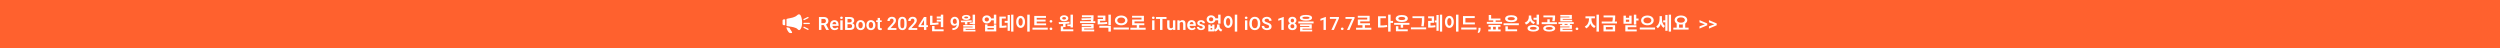 <svg width="1920" height="37" viewBox="0 0 1920 37" fill="none" xmlns="http://www.w3.org/2000/svg">
<rect width="1920" height="37" fill="#FF612E"/>
<path d="M601 15.85C601 15.573 601.099 15.339 601.296 15.147C601.493 14.955 601.729 14.86 602.006 14.86H603.013V19.348H602.006C601.729 19.348 601.493 19.252 601.296 19.061C601.099 18.869 601 18.635 601 18.358V15.85ZM612.182 11.729C612.64 11.292 613.055 11.052 613.428 11.01C613.801 10.967 614.131 11.066 614.418 11.305C614.706 11.545 614.951 11.896 615.153 12.36C615.356 12.823 615.521 13.339 615.649 13.909C615.776 14.479 615.872 15.075 615.936 15.698C616 16.321 616.032 16.915 616.032 17.479C616.032 18.044 615.992 18.608 615.912 19.173C615.832 19.737 615.715 20.267 615.561 20.762C615.406 21.257 615.225 21.691 615.018 22.064C614.81 22.437 614.578 22.713 614.323 22.895C614.067 23.076 613.793 23.14 613.5 23.086C613.207 23.033 612.901 22.825 612.581 22.463C612.273 22.101 611.855 21.8 611.327 21.561C610.8 21.321 610.225 21.119 609.602 20.954C608.979 20.789 608.348 20.655 607.709 20.554C607.07 20.453 606.485 20.363 605.952 20.283C605.42 20.203 604.975 20.126 604.618 20.051C604.261 19.977 604.062 19.886 604.019 19.78V14.78C604.062 14.63 604.229 14.508 604.522 14.412C604.815 14.316 605.188 14.226 605.641 14.141C606.093 14.055 606.604 13.962 607.174 13.861C607.744 13.76 608.324 13.621 608.915 13.446C609.506 13.27 610.084 13.046 610.649 12.775C611.213 12.503 611.724 12.155 612.182 11.729ZM606.431 21.521C606.485 21.649 606.548 21.787 606.623 21.936C606.687 22.075 606.772 22.234 606.879 22.415C606.985 22.596 607.113 22.793 607.262 23.006C607.443 23.262 607.627 23.531 607.813 23.813C607.999 24.095 608.141 24.351 608.236 24.58C608.332 24.809 608.362 24.998 608.324 25.147C608.287 25.296 608.135 25.371 607.869 25.371H606.958C606.745 25.371 606.548 25.331 606.367 25.251C606.186 25.171 606.013 25.049 605.848 24.883C605.683 24.718 605.513 24.508 605.337 24.252C605.161 23.997 604.972 23.693 604.77 23.342C604.525 22.937 604.355 22.583 604.259 22.28C604.163 21.976 604.099 21.723 604.067 21.521C604.024 21.287 604.024 21.084 604.067 20.914C604.152 20.924 604.253 20.946 604.371 20.978C604.466 20.999 604.584 21.026 604.722 21.058C604.86 21.09 605.02 21.121 605.201 21.153C605.382 21.196 605.545 21.236 605.688 21.273C605.832 21.311 605.963 21.35 606.08 21.393C606.208 21.436 606.325 21.478 606.431 21.521Z" fill="white"/>
<path d="M620.5 13.5L617.5 15M621.5 18H617.5M620.5 22.5L617.5 21" stroke="white" stroke-linecap="round"/>
<path d="M628.95 13.047H632.566C633.323 13.047 633.972 13.161 634.515 13.389C635.057 13.617 635.474 13.954 635.766 14.4C636.057 14.847 636.203 15.396 636.203 16.048C636.203 16.563 636.112 17.009 635.93 17.388C635.747 17.766 635.49 18.083 635.157 18.338C634.829 18.593 634.442 18.794 633.995 18.939L633.407 19.24H630.215L630.201 17.757H632.587C632.974 17.757 633.296 17.689 633.551 17.552C633.806 17.415 633.997 17.226 634.125 16.984C634.257 16.743 634.323 16.467 634.323 16.157C634.323 15.825 634.259 15.537 634.132 15.296C634.004 15.05 633.811 14.861 633.551 14.729C633.291 14.596 632.963 14.53 632.566 14.53H630.83V23H628.95V13.047ZM634.569 23L632.266 18.543L634.255 18.536L636.586 22.904V23H634.569ZM641.036 23.137C640.476 23.137 639.972 23.046 639.525 22.863C639.079 22.681 638.698 22.428 638.384 22.105C638.074 21.776 637.835 21.396 637.666 20.963C637.502 20.525 637.42 20.056 637.42 19.555V19.281C637.42 18.712 637.502 18.194 637.666 17.73C637.83 17.26 638.062 16.857 638.363 16.52C638.664 16.182 639.024 15.922 639.443 15.74C639.863 15.558 640.325 15.467 640.831 15.467C641.355 15.467 641.818 15.556 642.219 15.733C642.62 15.907 642.955 16.153 643.224 16.472C643.493 16.791 643.695 17.174 643.832 17.62C643.969 18.062 644.037 18.552 644.037 19.09V19.849H638.24V18.605H642.26V18.468C642.251 18.181 642.196 17.919 642.096 17.682C641.995 17.44 641.84 17.249 641.631 17.107C641.421 16.962 641.15 16.889 640.817 16.889C640.549 16.889 640.314 16.948 640.113 17.066C639.917 17.18 639.753 17.344 639.621 17.559C639.493 17.768 639.398 18.019 639.334 18.311C639.27 18.602 639.238 18.926 639.238 19.281V19.555C639.238 19.865 639.279 20.152 639.361 20.416C639.448 20.68 639.573 20.91 639.737 21.106C639.906 21.298 640.106 21.448 640.339 21.558C640.576 21.662 640.845 21.715 641.146 21.715C641.524 21.715 641.866 21.642 642.171 21.496C642.481 21.346 642.75 21.125 642.978 20.833L643.887 21.776C643.732 22.004 643.522 22.223 643.258 22.433C642.998 22.642 642.684 22.813 642.314 22.945C641.945 23.073 641.519 23.137 641.036 23.137ZM647.161 15.604V23H645.35V15.604H647.161ZM645.227 13.669C645.227 13.4 645.318 13.177 645.5 12.999C645.687 12.821 645.938 12.732 646.252 12.732C646.566 12.732 646.815 12.821 646.997 12.999C647.184 13.177 647.277 13.4 647.277 13.669C647.277 13.933 647.184 14.154 646.997 14.332C646.815 14.51 646.566 14.599 646.252 14.599C645.938 14.599 645.687 14.51 645.5 14.332C645.318 14.154 645.227 13.933 645.227 13.669ZM652.835 18.564H650.292L650.278 17.237H652.459C652.833 17.237 653.145 17.185 653.396 17.08C653.646 16.975 653.835 16.823 653.963 16.622C654.095 16.422 654.161 16.178 654.161 15.891C654.161 15.572 654.1 15.312 653.977 15.111C653.858 14.911 653.671 14.765 653.416 14.674C653.161 14.578 652.837 14.53 652.445 14.53H650.9V23H649.021V13.047H652.445C653.01 13.047 653.514 13.102 653.956 13.211C654.403 13.316 654.781 13.48 655.091 13.703C655.401 13.926 655.635 14.207 655.795 14.544C655.959 14.881 656.041 15.282 656.041 15.747C656.041 16.157 655.945 16.535 655.754 16.882C655.567 17.224 655.278 17.502 654.886 17.716C654.498 17.93 654.006 18.053 653.409 18.085L652.835 18.564ZM652.753 23H649.738L650.524 21.523H652.753C653.127 21.523 653.434 21.462 653.676 21.339C653.922 21.216 654.104 21.047 654.223 20.833C654.346 20.614 654.407 20.364 654.407 20.081C654.407 19.771 654.353 19.502 654.243 19.274C654.138 19.047 653.97 18.871 653.737 18.748C653.509 18.625 653.209 18.564 652.835 18.564H650.88L650.894 17.237H653.382L653.812 17.75C654.387 17.755 654.854 17.869 655.214 18.092C655.578 18.315 655.847 18.602 656.021 18.953C656.194 19.304 656.28 19.682 656.28 20.088C656.28 20.726 656.141 21.261 655.863 21.694C655.59 22.127 655.189 22.453 654.66 22.672C654.136 22.891 653.5 23 652.753 23ZM657.449 19.377V19.233C657.449 18.691 657.527 18.192 657.682 17.736C657.837 17.276 658.062 16.877 658.358 16.54C658.655 16.203 659.017 15.941 659.445 15.754C659.874 15.562 660.361 15.467 660.908 15.467C661.464 15.467 661.956 15.562 662.385 15.754C662.818 15.941 663.182 16.203 663.479 16.54C663.775 16.877 664 17.276 664.155 17.736C664.31 18.192 664.388 18.691 664.388 19.233V19.377C664.388 19.915 664.31 20.414 664.155 20.874C664 21.33 663.775 21.729 663.479 22.07C663.182 22.408 662.82 22.67 662.392 22.856C661.963 23.043 661.473 23.137 660.922 23.137C660.375 23.137 659.885 23.043 659.452 22.856C659.019 22.67 658.655 22.408 658.358 22.07C658.062 21.729 657.837 21.33 657.682 20.874C657.527 20.414 657.449 19.915 657.449 19.377ZM659.254 19.233V19.377C659.254 19.701 659.286 20.004 659.35 20.286C659.413 20.569 659.511 20.817 659.644 21.031C659.776 21.245 659.947 21.414 660.156 21.537C660.37 21.656 660.626 21.715 660.922 21.715C661.214 21.715 661.464 21.656 661.674 21.537C661.883 21.414 662.054 21.245 662.187 21.031C662.323 20.817 662.424 20.569 662.487 20.286C662.551 20.004 662.583 19.701 662.583 19.377V19.233C662.583 18.914 662.551 18.616 662.487 18.338C662.424 18.055 662.323 17.807 662.187 17.593C662.054 17.374 661.881 17.203 661.667 17.08C661.457 16.953 661.204 16.889 660.908 16.889C660.617 16.889 660.366 16.953 660.156 17.08C659.947 17.203 659.776 17.374 659.644 17.593C659.511 17.807 659.413 18.055 659.35 18.338C659.286 18.616 659.254 18.914 659.254 19.233ZM665.379 19.377V19.233C665.379 18.691 665.456 18.192 665.611 17.736C665.766 17.276 665.992 16.877 666.288 16.54C666.584 16.203 666.947 15.941 667.375 15.754C667.803 15.562 668.291 15.467 668.838 15.467C669.394 15.467 669.886 15.562 670.314 15.754C670.747 15.941 671.112 16.203 671.408 16.54C671.704 16.877 671.93 17.276 672.085 17.736C672.24 18.192 672.317 18.691 672.317 19.233V19.377C672.317 19.915 672.24 20.414 672.085 20.874C671.93 21.33 671.704 21.729 671.408 22.07C671.112 22.408 670.75 22.67 670.321 22.856C669.893 23.043 669.403 23.137 668.852 23.137C668.305 23.137 667.815 23.043 667.382 22.856C666.949 22.67 666.584 22.408 666.288 22.07C665.992 21.729 665.766 21.33 665.611 20.874C665.456 20.414 665.379 19.915 665.379 19.377ZM667.184 19.233V19.377C667.184 19.701 667.215 20.004 667.279 20.286C667.343 20.569 667.441 20.817 667.573 21.031C667.705 21.245 667.876 21.414 668.086 21.537C668.3 21.656 668.555 21.715 668.852 21.715C669.143 21.715 669.394 21.656 669.604 21.537C669.813 21.414 669.984 21.245 670.116 21.031C670.253 20.817 670.353 20.569 670.417 20.286C670.481 20.004 670.513 19.701 670.513 19.377V19.233C670.513 18.914 670.481 18.616 670.417 18.338C670.353 18.055 670.253 17.807 670.116 17.593C669.984 17.374 669.811 17.203 669.597 17.08C669.387 16.953 669.134 16.889 668.838 16.889C668.546 16.889 668.296 16.953 668.086 17.08C667.876 17.203 667.705 17.374 667.573 17.593C667.441 17.807 667.343 18.055 667.279 18.338C667.215 18.616 667.184 18.914 667.184 19.233ZM677.13 15.604V16.902H672.892V15.604H677.13ZM674.026 13.785H675.838V20.867C675.838 21.086 675.868 21.255 675.927 21.373C675.986 21.491 676.075 21.571 676.193 21.612C676.312 21.653 676.453 21.674 676.617 21.674C676.736 21.674 676.845 21.667 676.945 21.653C677.046 21.64 677.13 21.626 677.198 21.612L677.205 22.966C677.055 23.016 676.884 23.057 676.692 23.089C676.506 23.121 676.294 23.137 676.057 23.137C675.651 23.137 675.296 23.068 674.99 22.932C674.685 22.79 674.448 22.565 674.279 22.255C674.111 21.94 674.026 21.526 674.026 21.011V13.785ZM688.464 21.578V23H681.724V21.783L684.957 18.29C685.294 17.907 685.561 17.575 685.757 17.292C685.953 17.009 686.092 16.754 686.174 16.526C686.26 16.294 686.304 16.073 686.304 15.863C686.304 15.558 686.249 15.291 686.14 15.063C686.03 14.831 685.871 14.651 685.661 14.523C685.456 14.396 685.203 14.332 684.902 14.332C684.57 14.332 684.285 14.409 684.048 14.565C683.815 14.715 683.638 14.925 683.515 15.193C683.396 15.462 683.337 15.77 683.337 16.116H681.525C681.525 15.528 681.662 14.993 681.936 14.51C682.209 14.022 682.601 13.633 683.111 13.341C683.622 13.049 684.228 12.903 684.93 12.903C685.613 12.903 686.192 13.017 686.666 13.245C687.14 13.468 687.5 13.787 687.746 14.202C687.992 14.617 688.115 15.111 688.115 15.685C688.115 16.005 688.063 16.319 687.958 16.629C687.853 16.939 687.705 17.246 687.514 17.552C687.327 17.852 687.104 18.158 686.844 18.468C686.584 18.778 686.295 19.094 685.976 19.418L684.034 21.578H688.464ZM696.312 17.169V18.844C696.312 19.609 696.234 20.263 696.079 20.806C695.924 21.348 695.701 21.792 695.409 22.139C695.118 22.48 694.769 22.733 694.363 22.898C693.958 23.057 693.507 23.137 693.01 23.137C692.613 23.137 692.244 23.087 691.902 22.986C691.561 22.881 691.253 22.722 690.979 22.508C690.711 22.289 690.478 22.011 690.282 21.674C690.091 21.337 689.943 20.933 689.838 20.464C689.738 19.994 689.688 19.454 689.688 18.844V17.169C689.688 16.403 689.765 15.752 689.92 15.214C690.079 14.676 690.305 14.236 690.597 13.895C690.888 13.553 691.237 13.304 691.643 13.149C692.048 12.99 692.499 12.91 692.996 12.91C693.397 12.91 693.766 12.96 694.104 13.06C694.445 13.161 694.751 13.318 695.02 13.532C695.293 13.742 695.525 14.015 695.717 14.352C695.908 14.685 696.054 15.086 696.154 15.556C696.259 16.02 696.312 16.558 696.312 17.169ZM694.507 19.09V16.916C694.507 16.533 694.484 16.201 694.438 15.918C694.397 15.631 694.336 15.387 694.254 15.187C694.172 14.986 694.069 14.824 693.946 14.701C693.823 14.574 693.682 14.48 693.522 14.421C693.363 14.362 693.188 14.332 692.996 14.332C692.759 14.332 692.547 14.38 692.36 14.476C692.174 14.567 692.016 14.713 691.889 14.913C691.761 15.114 691.663 15.38 691.595 15.713C691.531 16.041 691.499 16.442 691.499 16.916V19.09C691.499 19.473 691.52 19.808 691.561 20.095C691.606 20.382 691.67 20.628 691.752 20.833C691.839 21.038 691.941 21.207 692.06 21.339C692.183 21.466 692.324 21.562 692.483 21.626C692.643 21.685 692.818 21.715 693.01 21.715C693.251 21.715 693.463 21.667 693.646 21.571C693.832 21.476 693.99 21.325 694.117 21.12C694.245 20.91 694.34 20.639 694.404 20.307C694.473 19.969 694.507 19.564 694.507 19.09ZM704.46 21.578V23H697.72V21.783L700.953 18.29C701.29 17.907 701.557 17.575 701.753 17.292C701.949 17.009 702.088 16.754 702.17 16.526C702.257 16.294 702.3 16.073 702.3 15.863C702.3 15.558 702.245 15.291 702.136 15.063C702.026 14.831 701.867 14.651 701.657 14.523C701.452 14.396 701.199 14.332 700.898 14.332C700.566 14.332 700.281 14.409 700.044 14.565C699.812 14.715 699.634 14.925 699.511 15.193C699.392 15.462 699.333 15.77 699.333 16.116H697.521C697.521 15.528 697.658 14.993 697.932 14.51C698.205 14.022 698.597 13.633 699.107 13.341C699.618 13.049 700.224 12.903 700.926 12.903C701.609 12.903 702.188 13.017 702.662 13.245C703.136 13.468 703.496 13.787 703.742 14.202C703.988 14.617 704.111 15.111 704.111 15.685C704.111 16.005 704.059 16.319 703.954 16.629C703.849 16.939 703.701 17.246 703.51 17.552C703.323 17.852 703.1 18.158 702.84 18.468C702.58 18.778 702.291 19.094 701.972 19.418L700.03 21.578H704.46ZM712.629 19.37V20.792H705.458L705.383 19.698L709.601 13.047H711.043L709.484 15.692L707.222 19.37H712.629ZM711.446 13.047V23H709.635V13.047H711.446ZM722.546 11.282H724.408V20.816H722.546V11.282ZM719.41 12.724H723.176V14.18H719.41V12.724ZM715.84 22.538H724.702V24.022H715.84V22.538ZM715.84 19.962H717.716V23.294H715.84V19.962ZM714.272 12.108H716.12V18.198H714.272V12.108ZM714.272 17.638H715.308C717.184 17.638 718.85 17.554 720.698 17.232L720.866 18.73C718.962 19.08 717.254 19.15 715.308 19.15H714.272V17.638ZM719.41 15.132H723.176V16.602H719.41V15.132ZM731.441 21.599H731.571C732.159 21.599 732.656 21.523 733.062 21.373C733.472 21.223 733.802 21.011 734.053 20.737C734.308 20.459 734.493 20.129 734.606 19.746C734.725 19.359 734.784 18.93 734.784 18.461V16.656C734.784 16.273 734.745 15.938 734.668 15.651C734.59 15.36 734.481 15.116 734.34 14.92C734.203 14.724 734.041 14.578 733.854 14.482C733.668 14.382 733.467 14.332 733.253 14.332C733.016 14.332 732.806 14.387 732.624 14.496C732.442 14.605 732.287 14.756 732.159 14.947C732.036 15.134 731.94 15.351 731.872 15.597C731.808 15.843 731.776 16.102 731.776 16.376C731.776 16.64 731.806 16.893 731.865 17.135C731.929 17.376 732.022 17.59 732.146 17.777C732.273 17.964 732.433 18.112 732.624 18.222C732.815 18.326 733.039 18.379 733.294 18.379C733.535 18.379 733.754 18.333 733.95 18.242C734.151 18.146 734.324 18.021 734.47 17.866C734.616 17.707 734.727 17.531 734.805 17.34C734.887 17.144 734.932 16.946 734.941 16.745L735.577 17.019C735.577 17.351 735.507 17.679 735.365 18.003C735.229 18.326 735.035 18.62 734.784 18.885C734.538 19.145 734.251 19.354 733.923 19.514C733.595 19.669 733.242 19.746 732.863 19.746C732.394 19.746 731.979 19.66 731.619 19.486C731.259 19.313 730.956 19.074 730.71 18.769C730.468 18.459 730.286 18.103 730.163 17.702C730.04 17.297 729.979 16.864 729.979 16.403C729.979 15.925 730.054 15.476 730.204 15.057C730.354 14.633 730.571 14.261 730.854 13.942C731.141 13.619 731.487 13.366 731.893 13.184C732.298 12.997 732.754 12.903 733.26 12.903C733.784 12.903 734.251 13.006 734.661 13.211C735.071 13.416 735.42 13.701 735.707 14.065C735.994 14.425 736.213 14.852 736.363 15.344C736.518 15.836 736.596 16.374 736.596 16.957V17.593C736.596 18.208 736.534 18.791 736.411 19.343C736.288 19.894 736.099 20.398 735.844 20.854C735.589 21.309 735.263 21.703 734.866 22.036C734.474 22.369 734.005 22.626 733.458 22.809C732.916 22.986 732.296 23.075 731.599 23.075H731.441V21.599ZM741.057 16.546H742.919V18.8H741.057V16.546ZM746.979 11.282H748.841V18.786H746.979V11.282ZM738.131 17.12L737.935 15.832C740.427 15.832 743.493 15.832 746.223 15.566L746.321 16.714C743.507 17.106 740.553 17.134 738.131 17.12ZM739.769 19.178H748.841V22.216H741.631V23.238H739.797V21.054H746.993V20.438H739.769V19.178ZM739.797 22.888H749.135V24.162H739.797V22.888ZM744.683 17.288H747.553V18.394H744.683V17.288ZM742.051 11.464C743.983 11.464 745.285 12.234 745.285 13.41C745.285 14.6 743.983 15.356 742.051 15.356C740.105 15.356 738.803 14.6 738.803 13.41C738.803 12.234 740.105 11.464 742.051 11.464ZM742.051 12.682C741.113 12.682 740.539 12.934 740.539 13.41C740.539 13.886 741.113 14.124 742.051 14.124C742.975 14.124 743.549 13.886 743.549 13.41C743.549 12.934 742.975 12.682 742.051 12.682ZM760.839 14.138H764.087V15.636H760.839V14.138ZM757.871 11.814C759.817 11.814 761.287 13.116 761.287 14.908C761.287 16.714 759.817 18.002 757.871 18.002C755.911 18.002 754.441 16.714 754.441 14.908C754.441 13.116 755.911 11.814 757.871 11.814ZM757.871 13.368C756.919 13.368 756.219 13.942 756.219 14.908C756.219 15.874 756.919 16.462 757.871 16.462C758.823 16.462 759.509 15.874 759.509 14.908C759.509 13.942 758.823 13.368 757.871 13.368ZM763.275 11.282H765.137V18.254H763.275V11.282ZM756.527 18.814H758.375V20.046H763.289V18.814H765.137V24.106H756.527V18.814ZM758.375 21.474V22.622H763.289V21.474H758.375ZM776.531 11.282H778.309V24.246H776.531V11.282ZM771.603 16.014H774.613V17.512H771.603V16.014ZM773.857 11.506H775.593V23.672H773.857V11.506ZM767.543 19.836H768.439C770.273 19.836 771.491 19.794 772.919 19.514L773.059 21.026C771.617 21.32 770.329 21.376 768.439 21.376H767.543V19.836ZM767.543 12.738H772.485V14.222H769.377V20.48H767.543V12.738ZM788.934 11.268H790.81V24.274H788.934V11.268ZM783.824 12.178C785.784 12.178 787.226 13.97 787.226 16.798C787.226 19.654 785.784 21.446 783.824 21.446C781.864 21.446 780.422 19.654 780.422 16.798C780.422 13.97 781.864 12.178 783.824 12.178ZM783.824 13.872C782.858 13.872 782.2 14.894 782.2 16.798C782.2 18.73 782.858 19.766 783.824 19.766C784.79 19.766 785.434 18.73 785.434 16.798C785.434 14.894 784.79 13.872 783.824 13.872ZM794.309 17.96H803.423V19.416H794.309V17.96ZM792.937 21.25H804.669V22.762H792.937V21.25ZM794.309 12.22H803.311V13.718H796.199V18.366H794.309V12.22ZM795.625 15.076H803.017V16.518H795.625V15.076ZM806.097 22.118C806.097 21.845 806.19 21.615 806.377 21.428C806.564 21.241 806.817 21.148 807.136 21.148C807.455 21.148 807.708 21.241 807.895 21.428C808.081 21.615 808.175 21.845 808.175 22.118C808.175 22.387 808.081 22.615 807.895 22.802C807.708 22.984 807.455 23.075 807.136 23.075C806.817 23.075 806.564 22.984 806.377 22.802C806.19 22.615 806.097 22.387 806.097 22.118ZM806.104 16.383C806.104 16.109 806.197 15.879 806.384 15.692C806.571 15.505 806.824 15.412 807.143 15.412C807.462 15.412 807.715 15.505 807.901 15.692C808.088 15.879 808.182 16.109 808.182 16.383C808.182 16.652 808.088 16.88 807.901 17.066C807.715 17.249 807.462 17.34 807.143 17.34C806.824 17.34 806.571 17.249 806.384 17.066C806.197 16.88 806.104 16.652 806.104 16.383ZM816.477 17.932H818.339V20.774H816.477V17.932ZM822.161 11.282H824.023V21.096H822.161V11.282ZM814.685 22.538H824.303V24.022H814.685V22.538ZM814.685 20.172H816.547V22.93H814.685V20.172ZM813.285 18.492L813.061 17.008C815.427 17.008 818.591 16.98 821.307 16.63L821.419 17.96C818.661 18.422 815.623 18.492 813.285 18.492ZM819.711 18.814H822.567V20.088H819.711V18.814ZM817.233 11.73C819.123 11.73 820.453 12.668 820.453 14.04C820.453 15.426 819.123 16.35 817.233 16.35C815.329 16.35 813.999 15.426 813.999 14.04C813.999 12.668 815.329 11.73 817.233 11.73ZM817.233 13.088C816.365 13.088 815.763 13.41 815.763 14.04C815.763 14.67 816.365 14.992 817.233 14.992C818.087 14.992 818.689 14.67 818.689 14.04C818.689 13.41 818.087 13.088 817.233 13.088ZM830.91 11.73H839.128V13.186H830.91V11.73ZM838.008 11.73H839.842V12.878C839.842 14.012 839.842 15.23 839.506 16.756L837.672 16.588C838.008 15.09 838.008 13.998 838.008 12.878V11.73ZM838.568 13.914V15.188L830.756 15.496L830.546 14.082L838.568 13.914ZM829.496 16.28H841.172V17.736H829.496V16.28ZM830.756 18.492H839.912V21.922H832.618V23.322H830.77V20.606H838.064V19.892H830.756V18.492ZM830.77 22.692H840.346V24.106H830.77V22.692ZM851.251 11.282H853.127V19.248H851.251V11.282ZM844.279 19.808H853.127V24.246H851.251V21.306H844.279V19.808ZM843.019 17.218H844.153C846.673 17.218 848.311 17.162 850.187 16.868L850.397 18.338C848.465 18.674 846.743 18.716 844.153 18.716H843.019V17.218ZM843.005 11.996H848.969V15.986H844.853V17.918H843.019V14.6H847.135V13.48H843.005V11.996ZM861.092 11.926C863.822 11.926 865.936 13.424 865.936 15.678C865.936 17.946 863.822 19.43 861.092 19.43C858.362 19.43 856.248 17.946 856.248 15.678C856.248 13.424 858.362 11.926 861.092 11.926ZM861.092 13.438C859.328 13.438 858.068 14.278 858.068 15.678C858.068 17.064 859.328 17.904 861.092 17.904C862.856 17.904 864.116 17.064 864.116 15.678C864.116 14.278 862.856 13.438 861.092 13.438ZM855.24 21.166H866.972V22.692H855.24V21.166ZM868.119 21.306H879.851V22.818H868.119V21.306ZM873.033 18.856H874.895V21.922H873.033V18.856ZM869.435 12.122H878.535V16.434H871.311V18.618H869.463V14.978H876.687V13.592H869.435V12.122ZM869.463 17.876H878.829V19.374H869.463V17.876ZM886.638 15.604V23H884.826V15.604H886.638ZM884.703 13.669C884.703 13.4 884.794 13.177 884.977 12.999C885.163 12.821 885.414 12.732 885.729 12.732C886.043 12.732 886.291 12.821 886.474 12.999C886.66 13.177 886.754 13.4 886.754 13.669C886.754 13.933 886.66 14.154 886.474 14.332C886.291 14.51 886.043 14.599 885.729 14.599C885.414 14.599 885.163 14.51 884.977 14.332C884.794 14.154 884.703 13.933 884.703 13.669ZM892.77 13.047V23H890.896V13.047H892.77ZM895.859 13.047V14.53H887.841V13.047H895.859ZM900.829 21.243V15.604H902.647V23H900.938L900.829 21.243ZM901.062 19.712L901.622 19.698C901.622 20.195 901.567 20.653 901.458 21.072C901.349 21.491 901.178 21.856 900.945 22.166C900.717 22.471 900.428 22.711 900.077 22.884C899.726 23.052 899.312 23.137 898.833 23.137C898.468 23.137 898.136 23.087 897.835 22.986C897.534 22.881 897.274 22.72 897.056 22.501C896.841 22.278 896.675 21.993 896.557 21.646C896.438 21.296 896.379 20.874 896.379 20.382V15.604H898.184V20.395C898.184 20.642 898.211 20.847 898.266 21.011C898.325 21.175 898.405 21.309 898.505 21.414C898.61 21.514 898.73 21.587 898.867 21.633C899.008 21.674 899.159 21.694 899.318 21.694C899.756 21.694 900.1 21.608 900.351 21.435C900.606 21.257 900.788 21.02 900.897 20.724C901.007 20.423 901.062 20.086 901.062 19.712ZM906.018 17.183V23H904.213V15.604H905.908L906.018 17.183ZM905.73 19.035H905.197C905.202 18.497 905.275 18.01 905.416 17.572C905.557 17.135 905.756 16.759 906.011 16.444C906.271 16.13 906.578 15.888 906.934 15.72C907.289 15.551 907.686 15.467 908.123 15.467C908.479 15.467 908.8 15.517 909.087 15.617C909.374 15.717 909.62 15.877 909.825 16.096C910.035 16.314 910.194 16.602 910.304 16.957C910.418 17.308 910.475 17.741 910.475 18.256V23H908.656V18.242C908.656 17.905 908.606 17.638 908.506 17.442C908.41 17.246 908.269 17.107 908.082 17.025C907.9 16.943 907.674 16.902 907.405 16.902C907.127 16.902 906.883 16.959 906.674 17.073C906.469 17.183 906.296 17.335 906.154 17.531C906.018 17.727 905.913 17.953 905.84 18.208C905.767 18.463 905.73 18.739 905.73 19.035ZM915.39 23.137C914.829 23.137 914.326 23.046 913.879 22.863C913.432 22.681 913.052 22.428 912.737 22.105C912.427 21.776 912.188 21.396 912.02 20.963C911.855 20.525 911.773 20.056 911.773 19.555V19.281C911.773 18.712 911.855 18.194 912.02 17.73C912.184 17.26 912.416 16.857 912.717 16.52C913.018 16.182 913.378 15.922 913.797 15.74C914.216 15.558 914.679 15.467 915.185 15.467C915.709 15.467 916.171 15.556 916.572 15.733C916.973 15.907 917.308 16.153 917.577 16.472C917.846 16.791 918.049 17.174 918.186 17.62C918.322 18.062 918.391 18.552 918.391 19.09V19.849H912.594V18.605H916.613V18.468C916.604 18.181 916.549 17.919 916.449 17.682C916.349 17.44 916.194 17.249 915.984 17.107C915.775 16.962 915.504 16.889 915.171 16.889C914.902 16.889 914.667 16.948 914.467 17.066C914.271 17.18 914.107 17.344 913.975 17.559C913.847 17.768 913.751 18.019 913.688 18.311C913.624 18.602 913.592 18.926 913.592 19.281V19.555C913.592 19.865 913.633 20.152 913.715 20.416C913.801 20.68 913.927 20.91 914.091 21.106C914.259 21.298 914.46 21.448 914.692 21.558C914.929 21.662 915.198 21.715 915.499 21.715C915.877 21.715 916.219 21.642 916.524 21.496C916.834 21.346 917.103 21.125 917.331 20.833L918.24 21.776C918.085 22.004 917.876 22.223 917.611 22.433C917.352 22.642 917.037 22.813 916.668 22.945C916.299 23.073 915.873 23.137 915.39 23.137ZM923.668 20.977C923.668 20.822 923.627 20.683 923.545 20.56C923.463 20.436 923.308 20.325 923.08 20.225C922.857 20.12 922.529 20.022 922.096 19.931C921.713 19.849 921.36 19.746 921.036 19.623C920.713 19.5 920.435 19.352 920.202 19.179C919.97 19.001 919.787 18.794 919.655 18.557C919.528 18.315 919.464 18.037 919.464 17.723C919.464 17.417 919.53 17.13 919.662 16.861C919.794 16.588 919.986 16.349 920.236 16.144C920.487 15.934 920.792 15.77 921.152 15.651C921.512 15.528 921.918 15.467 922.369 15.467C922.998 15.467 923.538 15.569 923.989 15.774C924.445 15.979 924.794 16.262 925.035 16.622C925.277 16.977 925.397 17.379 925.397 17.825H923.593C923.593 17.629 923.547 17.451 923.456 17.292C923.369 17.133 923.235 17.005 923.053 16.909C922.87 16.809 922.64 16.759 922.362 16.759C922.112 16.759 921.9 16.8 921.727 16.882C921.558 16.964 921.43 17.071 921.344 17.203C921.257 17.335 921.214 17.481 921.214 17.641C921.214 17.759 921.237 17.866 921.282 17.962C921.332 18.053 921.412 18.137 921.521 18.215C921.631 18.292 921.779 18.363 921.966 18.427C922.157 18.491 922.392 18.552 922.67 18.611C923.221 18.721 923.702 18.866 924.112 19.049C924.527 19.227 924.851 19.463 925.083 19.76C925.315 20.056 925.432 20.434 925.432 20.895C925.432 21.223 925.361 21.523 925.22 21.797C925.078 22.066 924.873 22.3 924.604 22.501C924.336 22.701 924.014 22.859 923.641 22.973C923.267 23.082 922.845 23.137 922.376 23.137C921.697 23.137 921.123 23.016 920.653 22.774C920.184 22.528 919.828 22.218 919.587 21.845C919.345 21.466 919.225 21.075 919.225 20.669H920.954C920.968 20.956 921.045 21.186 921.187 21.359C921.328 21.533 921.506 21.658 921.72 21.735C921.938 21.808 922.169 21.845 922.41 21.845C922.684 21.845 922.914 21.808 923.101 21.735C923.287 21.658 923.429 21.555 923.524 21.428C923.62 21.296 923.668 21.145 923.668 20.977ZM927.98 18.87H929.702V20.144H930.99V18.87H932.712V24.106H927.98V18.87ZM929.702 21.488V22.706H930.99V21.488H929.702ZM934.714 18.772H936.128V19.738C936.128 21.642 935.358 23.49 933.44 24.232L932.53 22.846C934.084 22.202 934.714 20.956 934.714 19.738V18.772ZM935.148 18.772H936.562V19.738C936.562 21.082 937.178 22.314 938.76 22.846L937.836 24.232C935.876 23.532 935.148 21.782 935.148 19.738V18.772ZM933.104 14.054H936.352V15.566H933.104V14.054ZM930.136 11.772C932.082 11.772 933.552 13.032 933.552 14.824C933.552 16.616 932.082 17.89 930.136 17.89C928.176 17.89 926.706 16.616 926.706 14.824C926.706 13.032 928.176 11.772 930.136 11.772ZM930.136 13.298C929.184 13.298 928.484 13.872 928.484 14.824C928.484 15.776 929.184 16.364 930.136 16.364C931.088 16.364 931.774 15.776 931.774 14.824C931.774 13.872 931.088 13.298 930.136 13.298ZM935.54 11.282H937.402V18.142H935.54V11.282ZM948.321 11.268H950.197V24.274H948.321V11.268ZM943.211 12.178C945.171 12.178 946.613 13.97 946.613 16.798C946.613 19.654 945.171 21.446 943.211 21.446C941.251 21.446 939.809 19.654 939.809 16.798C939.809 13.97 941.251 12.178 943.211 12.178ZM943.211 13.872C942.245 13.872 941.587 14.894 941.587 16.798C941.587 18.73 942.245 19.766 943.211 19.766C944.177 19.766 944.821 18.73 944.821 16.798C944.821 14.894 944.177 13.872 943.211 13.872ZM957.964 15.604V23H956.152V15.604H957.964ZM956.029 13.669C956.029 13.4 956.12 13.177 956.303 12.999C956.49 12.821 956.74 12.732 957.055 12.732C957.369 12.732 957.618 12.821 957.8 12.999C957.987 13.177 958.08 13.4 958.08 13.669C958.08 13.933 957.987 14.154 957.8 14.332C957.618 14.51 957.369 14.599 957.055 14.599C956.74 14.599 956.49 14.51 956.303 14.332C956.12 14.154 956.029 13.933 956.029 13.669ZM967.883 17.77V18.283C967.883 19.035 967.783 19.712 967.582 20.314C967.382 20.91 967.097 21.419 966.728 21.838C966.358 22.257 965.919 22.578 965.408 22.802C964.898 23.025 964.33 23.137 963.706 23.137C963.091 23.137 962.526 23.025 962.011 22.802C961.5 22.578 961.058 22.257 960.685 21.838C960.311 21.419 960.021 20.91 959.816 20.314C959.611 19.712 959.509 19.035 959.509 18.283V17.77C959.509 17.014 959.611 16.337 959.816 15.74C960.021 15.143 960.309 14.635 960.678 14.216C961.047 13.792 961.487 13.468 961.997 13.245C962.512 13.022 963.077 12.91 963.692 12.91C964.317 12.91 964.884 13.022 965.395 13.245C965.905 13.468 966.345 13.792 966.714 14.216C967.088 14.635 967.375 15.143 967.575 15.74C967.78 16.337 967.883 17.014 967.883 17.77ZM965.982 18.283V17.757C965.982 17.215 965.932 16.738 965.832 16.328C965.732 15.913 965.584 15.565 965.388 15.282C965.192 15 964.95 14.788 964.663 14.646C964.376 14.501 964.052 14.428 963.692 14.428C963.328 14.428 963.004 14.501 962.722 14.646C962.444 14.788 962.207 15 962.011 15.282C961.815 15.565 961.664 15.913 961.56 16.328C961.459 16.738 961.409 17.215 961.409 17.757V18.283C961.409 18.821 961.459 19.297 961.56 19.712C961.664 20.127 961.815 20.477 962.011 20.765C962.211 21.047 962.453 21.261 962.735 21.407C963.018 21.553 963.341 21.626 963.706 21.626C964.071 21.626 964.394 21.553 964.677 21.407C964.959 21.261 965.196 21.047 965.388 20.765C965.584 20.477 965.732 20.127 965.832 19.712C965.932 19.297 965.982 18.821 965.982 18.283ZM974.685 20.416C974.685 20.225 974.655 20.054 974.596 19.903C974.541 19.748 974.438 19.609 974.288 19.486C974.142 19.359 973.935 19.236 973.666 19.117C973.402 18.994 973.06 18.866 972.641 18.734C972.176 18.588 971.743 18.424 971.342 18.242C970.941 18.06 970.588 17.848 970.282 17.606C969.981 17.365 969.747 17.087 969.578 16.773C969.41 16.453 969.325 16.084 969.325 15.665C969.325 15.255 969.412 14.881 969.585 14.544C969.763 14.207 970.013 13.917 970.337 13.676C970.66 13.43 971.041 13.241 971.479 13.108C971.921 12.976 972.408 12.91 972.941 12.91C973.68 12.91 974.318 13.045 974.855 13.313C975.398 13.582 975.817 13.947 976.113 14.407C976.41 14.867 976.558 15.385 976.558 15.959H974.685C974.685 15.649 974.618 15.376 974.486 15.139C974.359 14.902 974.163 14.715 973.898 14.578C973.639 14.441 973.311 14.373 972.914 14.373C972.531 14.373 972.212 14.43 971.957 14.544C971.706 14.658 971.517 14.813 971.39 15.009C971.267 15.205 971.205 15.424 971.205 15.665C971.205 15.847 971.248 16.011 971.335 16.157C971.422 16.299 971.551 16.433 971.725 16.561C971.898 16.684 972.112 16.8 972.367 16.909C972.627 17.014 972.928 17.119 973.27 17.224C973.816 17.388 974.295 17.57 974.705 17.77C975.12 17.971 975.464 18.199 975.737 18.454C976.015 18.709 976.223 18.996 976.359 19.315C976.501 19.634 976.571 19.997 976.571 20.402C976.571 20.831 976.487 21.213 976.318 21.551C976.15 21.888 975.908 22.175 975.594 22.412C975.279 22.649 974.901 22.829 974.459 22.952C974.021 23.075 973.532 23.137 972.989 23.137C972.506 23.137 972.028 23.073 971.554 22.945C971.084 22.813 970.658 22.617 970.275 22.357C969.893 22.093 969.587 21.76 969.359 21.359C969.132 20.954 969.018 20.48 969.018 19.938H970.904C970.904 20.252 970.954 20.521 971.055 20.744C971.16 20.963 971.305 21.143 971.492 21.284C971.684 21.421 971.907 21.521 972.162 21.585C972.417 21.649 972.693 21.681 972.989 21.681C973.372 21.681 973.687 21.628 973.933 21.523C974.183 21.414 974.37 21.264 974.493 21.072C974.621 20.881 974.685 20.662 974.685 20.416ZM985.923 13.02V23H984.111V15.132L981.712 15.925V14.462L985.718 13.02H985.923ZM995.876 20.279C995.876 20.899 995.73 21.423 995.438 21.852C995.151 22.275 994.757 22.597 994.256 22.815C993.759 23.03 993.194 23.137 992.561 23.137C991.932 23.137 991.364 23.03 990.858 22.815C990.357 22.597 989.958 22.275 989.662 21.852C989.37 21.423 989.225 20.899 989.225 20.279C989.225 19.865 989.307 19.489 989.471 19.151C989.639 18.814 989.872 18.525 990.168 18.283C990.464 18.037 990.815 17.85 991.221 17.723C991.626 17.59 992.068 17.524 992.547 17.524C993.185 17.524 993.755 17.641 994.256 17.873C994.762 18.101 995.158 18.422 995.445 18.837C995.732 19.247 995.876 19.728 995.876 20.279ZM994.058 20.17C994.058 19.851 993.994 19.575 993.866 19.343C993.743 19.106 993.568 18.924 993.34 18.796C993.112 18.668 992.848 18.605 992.547 18.605C992.242 18.605 991.975 18.668 991.747 18.796C991.524 18.924 991.348 19.106 991.221 19.343C991.098 19.575 991.036 19.851 991.036 20.17C991.036 20.494 991.098 20.771 991.221 21.004C991.348 21.232 991.526 21.407 991.754 21.53C991.982 21.653 992.251 21.715 992.561 21.715C992.87 21.715 993.137 21.653 993.36 21.53C993.584 21.407 993.755 21.232 993.873 21.004C993.996 20.771 994.058 20.494 994.058 20.17ZM995.657 15.672C995.657 16.173 995.525 16.62 995.261 17.012C994.996 17.399 994.63 17.702 994.16 17.921C993.695 18.14 993.162 18.249 992.561 18.249C991.959 18.249 991.421 18.14 990.947 17.921C990.478 17.702 990.109 17.399 989.84 17.012C989.576 16.62 989.443 16.173 989.443 15.672C989.443 15.079 989.578 14.578 989.847 14.168C990.116 13.753 990.482 13.439 990.947 13.225C991.417 13.01 991.95 12.903 992.547 12.903C993.153 12.903 993.691 13.01 994.16 13.225C994.63 13.439 994.996 13.753 995.261 14.168C995.525 14.578 995.657 15.079 995.657 15.672ZM993.853 15.747C993.853 15.464 993.8 15.218 993.695 15.009C993.59 14.795 993.44 14.628 993.244 14.51C993.053 14.391 992.82 14.332 992.547 14.332C992.283 14.332 992.055 14.389 991.863 14.503C991.672 14.617 991.524 14.781 991.419 14.995C991.314 15.205 991.262 15.455 991.262 15.747C991.262 16.034 991.314 16.285 991.419 16.499C991.524 16.713 991.672 16.882 991.863 17.005C992.059 17.123 992.292 17.183 992.561 17.183C992.829 17.183 993.06 17.123 993.251 17.005C993.442 16.882 993.59 16.713 993.695 16.499C993.8 16.285 993.853 16.034 993.853 15.747ZM1002.98 11.464C1005.93 11.464 1007.67 12.248 1007.67 13.676C1007.67 15.104 1005.93 15.888 1002.98 15.888C1000.01 15.888 998.289 15.104 998.289 13.676C998.289 12.248 1000.01 11.464 1002.98 11.464ZM1002.98 12.822C1001.1 12.822 1000.22 13.102 1000.22 13.676C1000.22 14.278 1001.1 14.53 1002.98 14.53C1004.85 14.53 1005.74 14.278 1005.74 13.676C1005.74 13.102 1004.85 12.822 1002.98 12.822ZM997.113 16.49H1008.83V17.96H997.113V16.49ZM998.457 18.688H1007.42V22.02H1000.3V23.168H998.471V20.732H1005.58V20.074H998.457V18.688ZM998.471 22.762H1007.75V24.162H998.471V22.762ZM1018.28 13.02V23H1016.47V15.132L1014.07 15.925V14.462L1018.08 13.02H1018.28ZM1028.32 13.047V14.031L1024.41 23H1022.5L1026.41 14.469H1021.35V13.047H1028.32ZM1029.8 22.118C1029.8 21.845 1029.9 21.615 1030.08 21.428C1030.27 21.241 1030.52 21.148 1030.84 21.148C1031.16 21.148 1031.41 21.241 1031.6 21.428C1031.79 21.615 1031.88 21.845 1031.88 22.118C1031.88 22.387 1031.79 22.615 1031.6 22.802C1031.41 22.984 1031.16 23.075 1030.84 23.075C1030.52 23.075 1030.27 22.984 1030.08 22.802C1029.9 22.615 1029.8 22.387 1029.8 22.118ZM1040.3 13.047V14.031L1036.39 23H1034.48L1038.39 14.469H1033.33V13.047H1040.3ZM1041.46 21.306H1053.2V22.818H1041.46V21.306ZM1046.38 18.856H1048.24V21.922H1046.38V18.856ZM1042.78 12.122H1051.88V16.434H1044.66V18.618H1042.81V14.978H1050.03V13.592H1042.78V12.122ZM1042.81 17.876H1052.17V19.374H1042.81V17.876ZM1066.1 11.268H1067.98V24.274H1066.1V11.268ZM1067.56 16.07H1069.86V17.596H1067.56V16.07ZM1058.32 19.612H1059.41C1061.6 19.612 1063.32 19.542 1065.22 19.206L1065.4 20.746C1063.44 21.096 1061.67 21.152 1059.41 21.152H1058.32V19.612ZM1058.32 12.472H1064.37V13.97H1060.17V20.354H1058.32V12.472ZM1070.69 17.582H1082.44V19.052H1070.69V17.582ZM1075.72 18.548H1077.61V21.278H1075.72V18.548ZM1072.07 22.524H1081.15V24.022H1072.07V22.524ZM1072.07 20.144H1073.94V22.902H1072.07V20.144ZM1076.56 11.52C1079.35 11.52 1081.22 12.57 1081.22 14.208C1081.22 15.86 1079.35 16.896 1076.56 16.896C1073.76 16.896 1071.9 15.86 1071.9 14.208C1071.9 12.57 1073.76 11.52 1076.56 11.52ZM1076.56 12.99C1074.92 12.99 1073.9 13.41 1073.9 14.208C1073.9 15.006 1074.92 15.412 1076.56 15.412C1078.2 15.412 1079.22 15.006 1079.22 14.208C1079.22 13.41 1078.2 12.99 1076.56 12.99ZM1084.78 12.472H1093V13.942H1084.78V12.472ZM1083.59 21.04H1095.31V22.552H1083.59V21.04ZM1092.02 12.472H1093.86V14.012C1093.86 15.832 1093.86 17.596 1093.4 20.256L1091.54 20.102C1092.02 17.61 1092.02 15.762 1092.02 14.012V12.472ZM1096.8 19.696H1097.73C1099.29 19.696 1100.68 19.654 1102.29 19.374L1102.44 20.872C1100.78 21.18 1099.35 21.222 1097.73 21.222H1096.8V19.696ZM1096.79 12.556H1101.37V17.512H1098.61V20.284H1096.8V16.056H1099.57V14.026H1096.79V12.556ZM1105.82 11.282H1107.58V24.246H1105.82V11.282ZM1101.9 15.692H1103.91V17.218H1101.9V15.692ZM1103.19 11.52H1104.91V23.63H1103.19V11.52ZM1118.22 11.268H1120.1V24.274H1118.22V11.268ZM1113.11 12.178C1115.07 12.178 1116.51 13.97 1116.51 16.798C1116.51 19.654 1115.07 21.446 1113.11 21.446C1111.15 21.446 1109.71 19.654 1109.71 16.798C1109.71 13.97 1111.15 12.178 1113.11 12.178ZM1113.11 13.872C1112.15 13.872 1111.49 14.894 1111.49 16.798C1111.49 18.73 1112.15 19.766 1113.11 19.766C1114.08 19.766 1114.72 18.73 1114.72 16.798C1114.72 14.894 1114.08 13.872 1113.11 13.872ZM1123.58 17.26H1132.7V18.744H1123.58V17.26ZM1122.22 21.166H1133.96V22.692H1122.22V21.166ZM1123.58 12.346H1132.6V13.858H1125.43V17.876H1123.58V12.346ZM1137.04 21.373L1137.03 22.624C1137.03 23.112 1136.91 23.606 1136.67 24.107C1136.43 24.609 1136.12 25.023 1135.73 25.352L1134.78 24.825C1134.9 24.62 1135.01 24.413 1135.12 24.203C1135.23 23.994 1135.31 23.766 1135.38 23.52C1135.45 23.278 1135.48 23.007 1135.48 22.706V21.373H1137.04ZM1143.35 14.208H1152.34V15.678H1143.35V14.208ZM1143.35 11.534H1145.2V15.174H1143.35V11.534ZM1141.88 16.798H1153.6V18.254H1141.88V16.798ZM1146.8 15.314H1148.66V17.876H1146.8V15.314ZM1143.13 19.136H1152.36V20.606H1143.13V19.136ZM1143 22.636H1152.5V24.106H1143V22.636ZM1144.87 19.528H1146.7V23.364H1144.87V19.528ZM1148.77 19.528H1150.61V23.364H1148.77V19.528ZM1154.75 17.89H1166.47V19.374H1154.75V17.89ZM1156.16 22.538H1165.15V24.022H1156.16V22.538ZM1156.16 20.242H1158.03V23.014H1156.16V20.242ZM1160.62 11.66C1163.43 11.66 1165.31 12.682 1165.31 14.334C1165.31 15.986 1163.43 17.008 1160.62 17.008C1157.79 17.008 1155.93 15.986 1155.93 14.334C1155.93 12.682 1157.79 11.66 1160.62 11.66ZM1160.62 13.144C1158.87 13.144 1157.84 13.55 1157.84 14.334C1157.84 15.132 1158.87 15.524 1160.62 15.524C1162.37 15.524 1163.39 15.132 1163.39 14.334C1163.39 13.55 1162.37 13.144 1160.62 13.144ZM1174.12 11.954H1175.68V13.116C1175.68 15.72 1174.52 18.002 1171.97 18.856L1171 17.358C1173.21 16.644 1174.12 14.894 1174.12 13.116V11.954ZM1174.52 11.954H1176.01V13.032C1176.01 14.754 1176.85 16.35 1178.91 17.008L1177.95 18.464C1175.55 17.638 1174.52 15.552 1174.52 13.032V11.954ZM1180.1 11.282H1181.96V18.87H1180.1V11.282ZM1177.57 19.206C1180.31 19.206 1182.01 20.144 1182.01 21.726C1182.01 23.322 1180.31 24.246 1177.57 24.246C1174.82 24.246 1173.13 23.322 1173.13 21.726C1173.13 20.144 1174.82 19.206 1177.57 19.206ZM1177.57 20.648C1175.89 20.648 1174.99 20.998 1174.99 21.726C1174.99 22.454 1175.89 22.818 1177.57 22.818C1179.26 22.818 1180.16 22.454 1180.16 21.726C1180.16 20.998 1179.26 20.648 1177.57 20.648ZM1177.74 13.634H1180.37V15.146H1177.74V13.634ZM1189.79 19.346C1192.59 19.346 1194.38 20.27 1194.38 21.81C1194.38 23.322 1192.59 24.246 1189.79 24.246C1186.99 24.246 1185.2 23.322 1185.2 21.81C1185.2 20.27 1186.99 19.346 1189.79 19.346ZM1189.79 20.746C1188.04 20.746 1187.05 21.11 1187.05 21.81C1187.05 22.496 1188.04 22.846 1189.79 22.846C1191.54 22.846 1192.53 22.496 1192.53 21.81C1192.53 21.11 1191.54 20.746 1189.79 20.746ZM1185.34 11.856H1193.54V13.326H1185.34V11.856ZM1184.02 17.064H1195.7V18.548H1184.02V17.064ZM1188.35 14.81H1190.2V17.442H1188.35V14.81ZM1192.46 11.856H1194.31V12.92C1194.31 13.942 1194.31 15.048 1193.96 16.392L1192.11 16.196C1192.46 14.866 1192.46 13.928 1192.46 12.92V11.856ZM1196.87 17.008H1208.62V18.366H1196.87V17.008ZM1198.19 19.108H1207.22V22.188H1200.06V23.294H1198.22V21.012H1205.38V20.368H1198.19V19.108ZM1198.22 22.902H1207.58V24.162H1198.22V22.902ZM1198.31 11.492H1207.19V14.544H1200.18V15.608H1198.33V13.368H1205.36V12.738H1198.31V11.492ZM1198.33 15.174H1207.43V16.434H1198.33V15.174ZM1199.76 17.47H1201.6V19.906H1199.76V17.47ZM1203.89 17.47H1205.73V19.906H1203.89V17.47ZM1210.08 22.118C1210.08 21.845 1210.17 21.615 1210.36 21.428C1210.55 21.241 1210.8 21.148 1211.12 21.148C1211.44 21.148 1211.69 21.241 1211.88 21.428C1212.06 21.615 1212.16 21.845 1212.16 22.118C1212.16 22.387 1212.06 22.615 1211.88 22.802C1211.69 22.984 1211.44 23.075 1211.12 23.075C1210.8 23.075 1210.55 22.984 1210.36 22.802C1210.17 22.615 1210.08 22.387 1210.08 22.118ZM1220.34 13.326H1221.82V14.782C1221.82 17.778 1220.6 20.704 1218.17 21.81L1217.12 20.34C1219.29 19.374 1220.34 16.98 1220.34 14.782V13.326ZM1220.76 13.326H1222.23V14.782C1222.23 16.882 1223.26 19.122 1225.43 20.018L1224.43 21.488C1221.96 20.424 1220.76 17.666 1220.76 14.782V13.326ZM1217.64 12.528H1224.9V14.054H1217.64V12.528ZM1226.11 11.282H1227.98V24.246H1226.11V11.282ZM1231.54 11.856H1239.76V13.34H1231.54V11.856ZM1230.11 16.518H1241.84V18.002H1230.11V16.518ZM1238.64 11.856H1240.47V12.892C1240.47 14.012 1240.47 15.216 1240.08 16.896L1238.23 16.868C1238.64 15.188 1238.64 13.998 1238.64 12.892V11.856ZM1231.48 19.36H1240.41V24.106H1231.48V19.36ZM1238.58 20.802H1233.3V22.636H1238.58V20.802ZM1254.8 11.282H1256.67V18.842H1254.8V11.282ZM1256.15 14.222H1258.39V15.748H1256.15V14.222ZM1246.84 12.038H1248.69V13.676H1251.22V12.038H1253.07V18.212H1246.84V12.038ZM1248.69 15.104V16.756H1251.22V15.104H1248.69ZM1248.24 19.416H1256.74V20.886H1250.1V23.672H1248.24V19.416ZM1248.24 22.622H1256.99V24.092H1248.24V22.622ZM1265.21 11.926C1267.94 11.926 1270.05 13.424 1270.05 15.678C1270.05 17.946 1267.94 19.43 1265.21 19.43C1262.48 19.43 1260.36 17.946 1260.36 15.678C1260.36 13.424 1262.48 11.926 1265.21 11.926ZM1265.21 13.438C1263.44 13.438 1262.18 14.278 1262.18 15.678C1262.18 17.064 1263.44 17.904 1265.21 17.904C1266.97 17.904 1268.23 17.064 1268.23 15.678C1268.23 14.278 1266.97 13.438 1265.21 13.438ZM1259.35 21.166H1271.09V22.692H1259.35V21.166ZM1277.33 15.636H1279.47V17.148H1277.33V15.636ZM1274.56 12.402H1275.98V14.586C1275.98 17.526 1275.17 20.396 1273.1 21.67L1271.98 20.27C1273.88 19.094 1274.56 16.784 1274.56 14.586V12.402ZM1274.96 12.402H1276.36V14.502C1276.36 16.616 1276.91 18.772 1278.67 19.92L1277.66 21.376C1275.61 20.102 1274.96 17.302 1274.96 14.502V12.402ZM1281.58 11.282H1283.36V24.246H1281.58V11.282ZM1278.95 11.478H1280.69V23.658H1278.95V11.478ZM1287.69 17.862H1289.54V21.502H1287.69V17.862ZM1292.39 17.862H1294.25V21.502H1292.39V17.862ZM1285.11 21.236H1296.84V22.748H1285.11V21.236ZM1290.96 11.912C1293.75 11.912 1295.81 13.284 1295.81 15.398C1295.81 17.512 1293.75 18.87 1290.96 18.87C1288.16 18.87 1286.12 17.512 1286.12 15.398C1286.12 13.284 1288.16 11.912 1290.96 11.912ZM1290.96 13.368C1289.16 13.368 1287.95 14.11 1287.95 15.398C1287.95 16.672 1289.16 17.428 1290.96 17.428C1292.77 17.428 1293.97 16.672 1293.97 15.398C1293.97 14.11 1292.77 13.368 1290.96 13.368ZM1309.72 18.823L1305.22 17.189V15.467L1311.16 17.989V19.192L1309.72 18.823ZM1305.22 20.225L1309.73 18.543L1311.16 18.222V19.418L1305.22 21.94V20.225ZM1316.98 18.823L1312.48 17.189V15.467L1318.42 17.989V19.192L1316.98 18.823ZM1312.48 20.225L1316.99 18.543L1318.42 18.222V19.418L1312.48 21.94V20.225Z" fill="white"/>
</svg>
